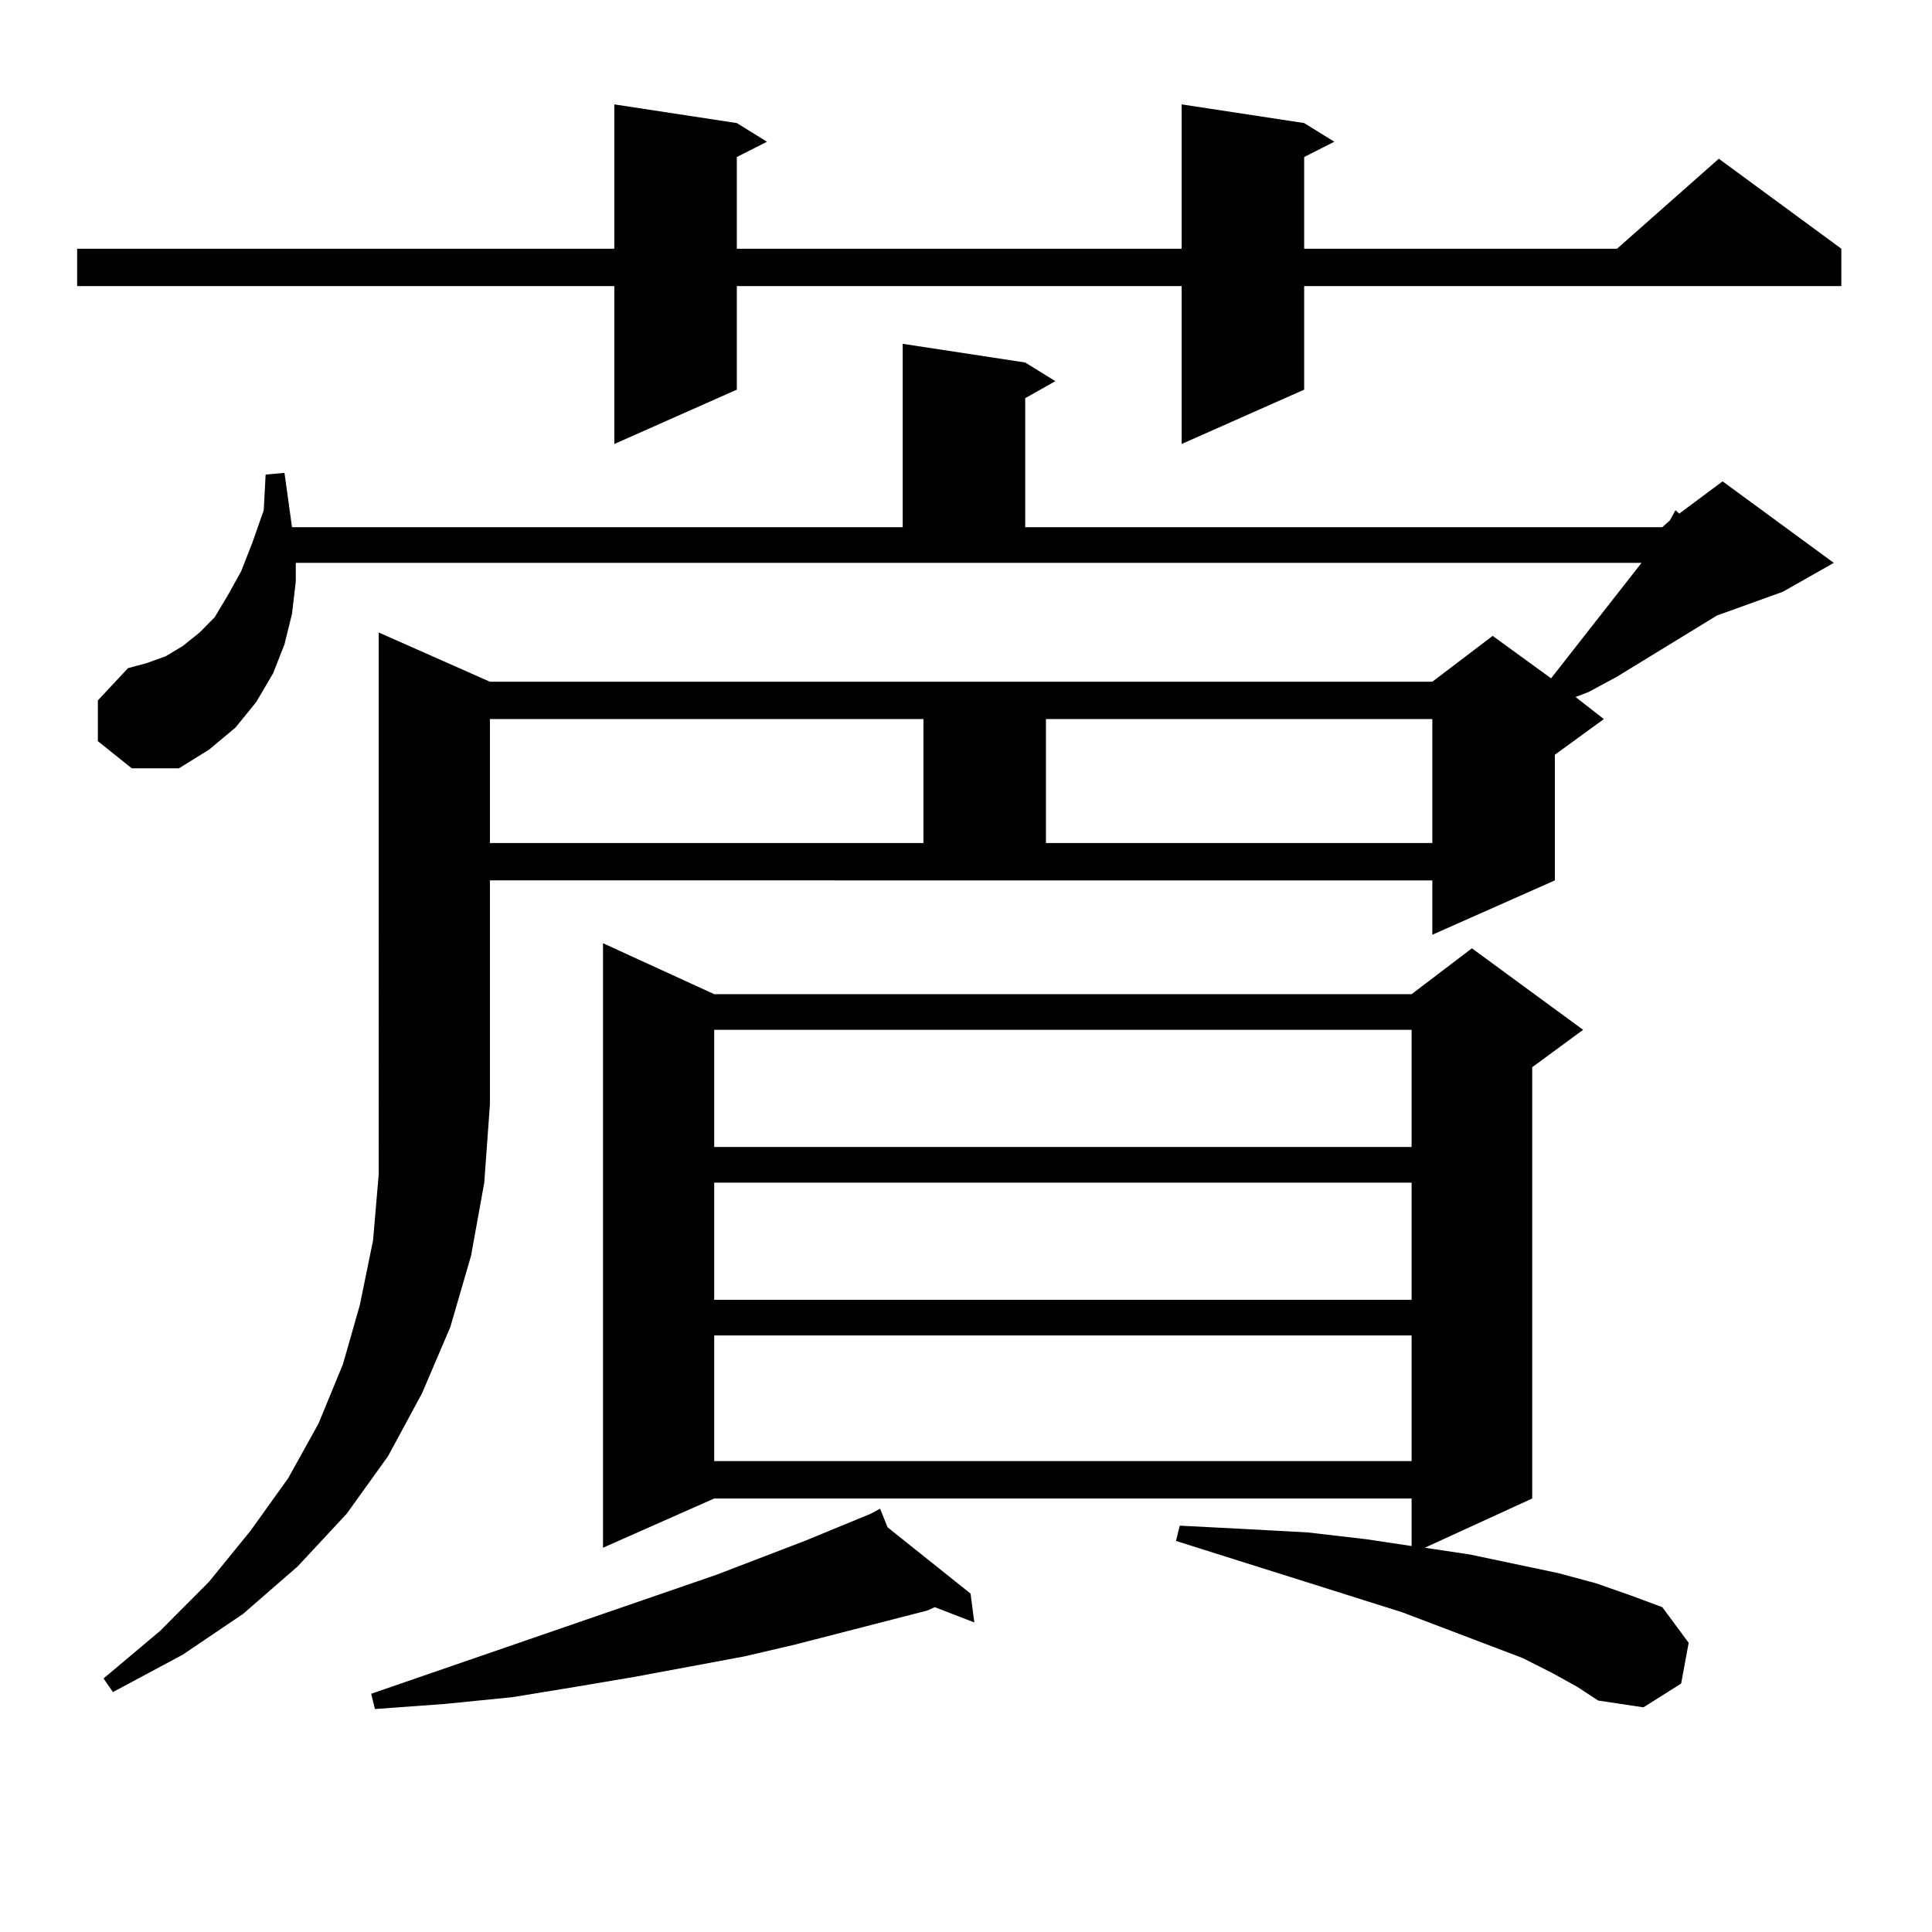 <?xml version="1.0" encoding="utf-8"?>
<!-- Generator: Adobe Illustrator 16.0.0, SVG Export Plug-In . SVG Version: 6.00 Build 0)  -->
<!DOCTYPE svg PUBLIC "-//W3C//DTD SVG 1.1//EN" "http://www.w3.org/Graphics/SVG/1.1/DTD/svg11.dtd">
<svg version="1.1" id="图层_1" xmlns="http://www.w3.org/2000/svg" xmlns:xlink="http://www.w3.org/1999/xlink" x="0px" y="0px"
	 width="1000px" height="1000px" viewBox="0 0 1000 1000" enable-background="new 0 0 1000 1000" xml:space="preserve">
<path d="M675.032,63.699l15.609,9.668l-15.609,7.91v47.461h161.947l52.682-46.582l63.413,46.582v19.336H675.032v53.613
	l-63.413,28.125v-81.738H381.381v53.613l-63.413,28.125v-81.738H39.926v-19.336h278.042V54.031l63.413,9.668l15.609,9.668
	l-15.609,7.91v47.461h230.238V54.031L675.032,63.699z M253.579,352.859h487.793l31.219-23.73l30.243,21.973l46.828-59.766H153.094
	v9.668l-1.951,16.699l-3.902,15.82l-5.854,14.941l-8.78,14.941l-10.731,13.184l-13.658,11.426l-15.609,9.668h-24.39l-17.561-14.063
	v-21.094l15.609-16.699l9.756-2.637l9.756-3.516l8.78-5.273l8.78-7.031l7.805-7.91l6.829-11.426l6.829-12.305l5.854-14.941
	l5.854-16.699l0.976-18.457l9.756-0.879l3.902,28.125h316.09v-94.922l63.413,9.668l15.609,9.668l-15.609,8.789v66.797h329.748
	l3.902-3.516l2.927-5.273l1.951,1.758l22.438-16.699l57.56,42.188l-26.341,14.941l-34.146,12.305l-51.706,31.641l-14.634,7.91
	l-6.829,2.637l14.634,11.426l-25.365,18.457v65.039l-63.413,28.125v-28.125H253.579v116.016l-2.927,40.43l-6.829,37.793
	l-10.731,36.914l-14.634,34.277l-17.561,32.52l-21.463,29.883l-25.365,27.246l-28.292,24.609l-31.219,21.094l-36.097,19.336
	l-4.878-7.031l29.268-24.609l25.365-25.488l21.463-26.367l19.512-27.246l15.609-28.125l12.683-30.762l8.78-30.762l6.829-33.398
	l2.927-34.277V327.371L253.579,352.859z M459.428,790.555l42.926,34.277l1.951,14.941l-20.487-7.91l-3.902,1.758l-68.291,17.578
	l-26.341,6.152l-56.584,10.547l-31.219,5.273l-32.194,5.273l-35.121,3.516l-36.097,2.637l-1.951-7.91l178.532-61.523l45.853-17.578
	l34.146-14.063l4.878-2.637L459.428,790.555z M253.579,372.195v64.16h224.385v-64.16H253.579z M803.81,866.141l-15.609-7.91
	l-62.438-23.73l-117.07-36.914l1.951-7.91l34.146,1.758l32.194,1.758l30.243,3.516l23.414,3.516v-24.609H369.674l-57.56,25.488
	V488.211l57.56,26.367h360.967l31.219-23.73l57.56,42.188l-26.341,19.336v223.242l-55.608,25.488l23.414,3.516l45.853,9.668
	l19.512,5.273l17.561,6.152l16.585,6.152l13.658,18.457l-3.902,21.094l-19.512,12.305l-23.414-3.516l-10.731-7.031L803.81,866.141z
	 M369.674,533.035v60.645h360.967v-60.645H369.674z M369.674,612.137v60.645h360.967v-60.645H369.674z M369.674,691.238v65.039
	h360.967v-65.039H369.674z M541.377,372.195v64.16h199.995v-64.16H541.377z"/>
</svg>
